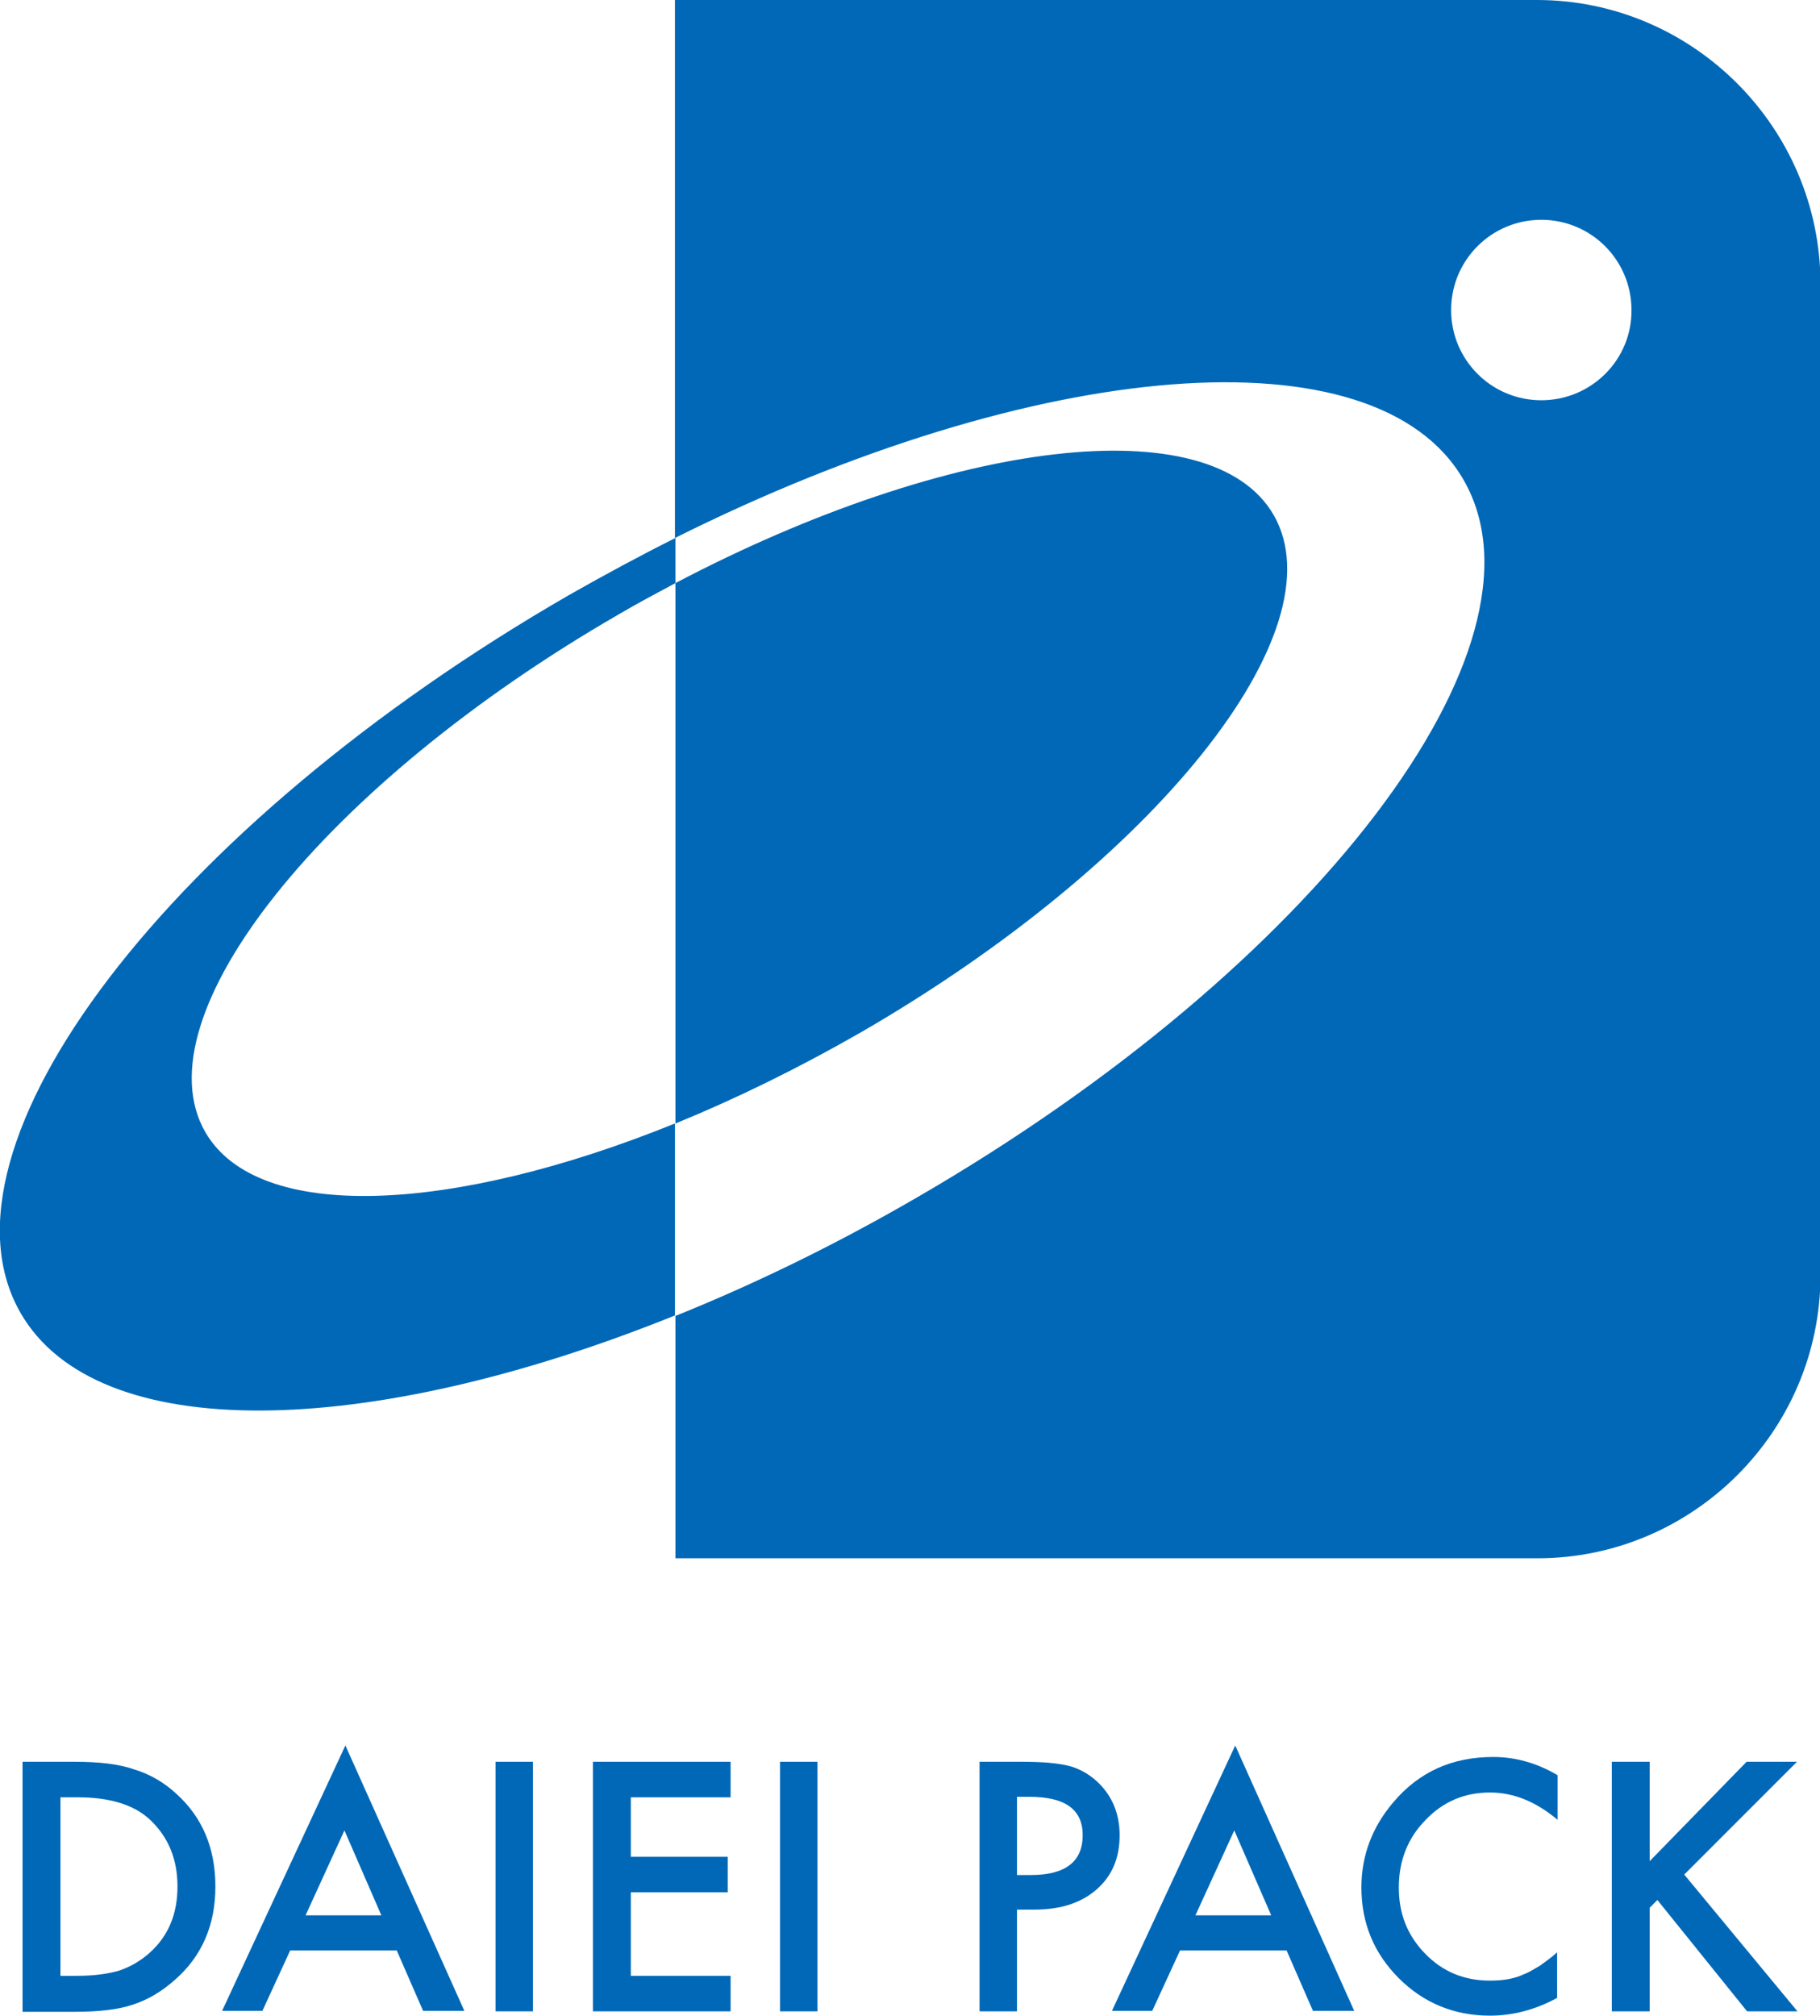 <?xml version="1.0" encoding="utf-8"?>
<!-- Generator: Adobe Illustrator 28.0.0, SVG Export Plug-In . SVG Version: 6.00 Build 0)  -->
<svg version="1.1" id="レイヤー_1" xmlns="http://www.w3.org/2000/svg" xmlns:xlink="http://www.w3.org/1999/xlink" x="0px"
	 y="0px" viewBox="0 0 37.94 42" style="enable-background:new 0 0 37.94 42;" xml:space="preserve">
<style type="text/css">
	.st0{fill:#0068B7;}
</style>
<g>
	<g>
		<path class="st0" d="M4.28,23.59c-1.39-2.41,2.47-7.24,8.62-10.79c0.39-0.23,0.79-0.44,1.18-0.65v-0.94
			c-0.74,0.37-1.48,0.77-2.22,1.19C3.54,17.2-1.57,23.89,0.43,27.36c1.59,2.76,7.22,2.64,13.64,0.05v-4
			C9.4,25.3,5.37,25.48,4.28,23.59"/>
		<path class="st0" d="M17.93,21.52c6.15-3.55,10.01-8.38,8.62-10.79c-1.3-2.25-6.74-1.59-12.47,1.42v11.26
			C15.33,22.9,16.62,22.27,17.93,21.52"/>
		<path class="st0" d="M32.04,0H14.07v11.21C21.6,7.45,28.69,6.84,30.51,10c2,3.47-3.11,10.16-11.41,14.96
			c-1.69,0.98-3.38,1.8-5.02,2.46v5.05h17.97c3.24,0,5.9-2.65,5.9-5.9V5.9C37.94,2.65,35.28,0,32.04,0 M32.13,8.34
			c-1.04,0-1.88-0.84-1.88-1.88c0-1.04,0.84-1.88,1.88-1.88c1.04,0,1.88,0.84,1.88,1.88C34.02,7.49,33.18,8.34,32.13,8.34"/>
		<path class="st0" d="M0.47,41.91v-5.2h1.09c0.52,0,0.93,0.05,1.24,0.16c0.33,0.1,0.62,0.27,0.88,0.51
			c0.54,0.49,0.81,1.13,0.81,1.93c0,0.8-0.28,1.45-0.84,1.94c-0.28,0.25-0.57,0.42-0.88,0.52c-0.29,0.1-0.69,0.15-1.22,0.15H0.47z
			 M1.26,41.17h0.35c0.35,0,0.64-0.04,0.88-0.11c0.23-0.08,0.44-0.2,0.63-0.37c0.39-0.35,0.58-0.81,0.58-1.38
			c0-0.57-0.19-1.03-0.57-1.39c-0.34-0.32-0.85-0.47-1.52-0.47H1.26V41.17z"/>
		<path class="st0" d="M8.27,40.64H6.05l-0.58,1.26H4.63l2.57-5.53l2.48,5.53H8.82L8.27,40.64z M7.95,39.91l-0.77-1.77l-0.81,1.77
			H7.95z"/>
		<rect x="10.33" y="36.71" class="st0" width="0.78" height="5.2"/>
		<polygon class="st0" points="15.23,37.45 13.15,37.45 13.15,38.69 15.17,38.69 15.17,39.43 13.15,39.43 13.15,41.17 15.23,41.17 
			15.23,41.91 12.36,41.91 12.36,36.71 15.23,36.71 		"/>
		<rect x="16.26" y="36.71" class="st0" width="0.78" height="5.2"/>
		<path class="st0" d="M21.2,39.8v2.11h-0.78v-5.2h0.89c0.44,0,0.76,0.03,0.99,0.09c0.22,0.06,0.42,0.18,0.59,0.34
			c0.3,0.29,0.45,0.66,0.45,1.1c0,0.48-0.16,0.85-0.48,1.13c-0.32,0.28-0.75,0.42-1.29,0.42H21.2z M21.2,39.07h0.29
			c0.72,0,1.08-0.28,1.08-0.83c0-0.54-0.37-0.8-1.11-0.8H21.2V39.07z"/>
		<path class="st0" d="M26.82,40.64h-2.22l-0.58,1.26h-0.84l2.57-5.53l2.48,5.53h-0.86L26.82,40.64z M26.5,39.91l-0.77-1.77
			l-0.81,1.77H26.5z"/>
		<path class="st0" d="M32.47,36.99v0.93c-0.45-0.38-0.92-0.57-1.41-0.57c-0.53,0-0.98,0.19-1.35,0.58
			c-0.37,0.38-0.55,0.85-0.55,1.4c0,0.55,0.18,1,0.55,1.38c0.37,0.38,0.82,0.56,1.35,0.56c0.28,0,0.51-0.04,0.7-0.13
			c0.11-0.04,0.22-0.11,0.34-0.18c0.11-0.08,0.24-0.17,0.36-0.28v0.95C32.02,41.87,31.55,42,31.06,42c-0.74,0-1.38-0.26-1.9-0.78
			c-0.52-0.52-0.78-1.15-0.78-1.89c0-0.66,0.22-1.25,0.66-1.77c0.54-0.64,1.23-0.95,2.09-0.95C31.58,36.61,32.03,36.73,32.47,36.99"
			/>
		<polygon class="st0" points="34.39,38.78 36.41,36.71 37.46,36.71 35.11,39.06 37.47,41.91 36.42,41.91 34.55,39.59 34.39,39.75 
			34.39,41.91 33.6,41.91 33.6,36.71 34.39,36.71 		"/>
	</g>
</g>
</svg>
